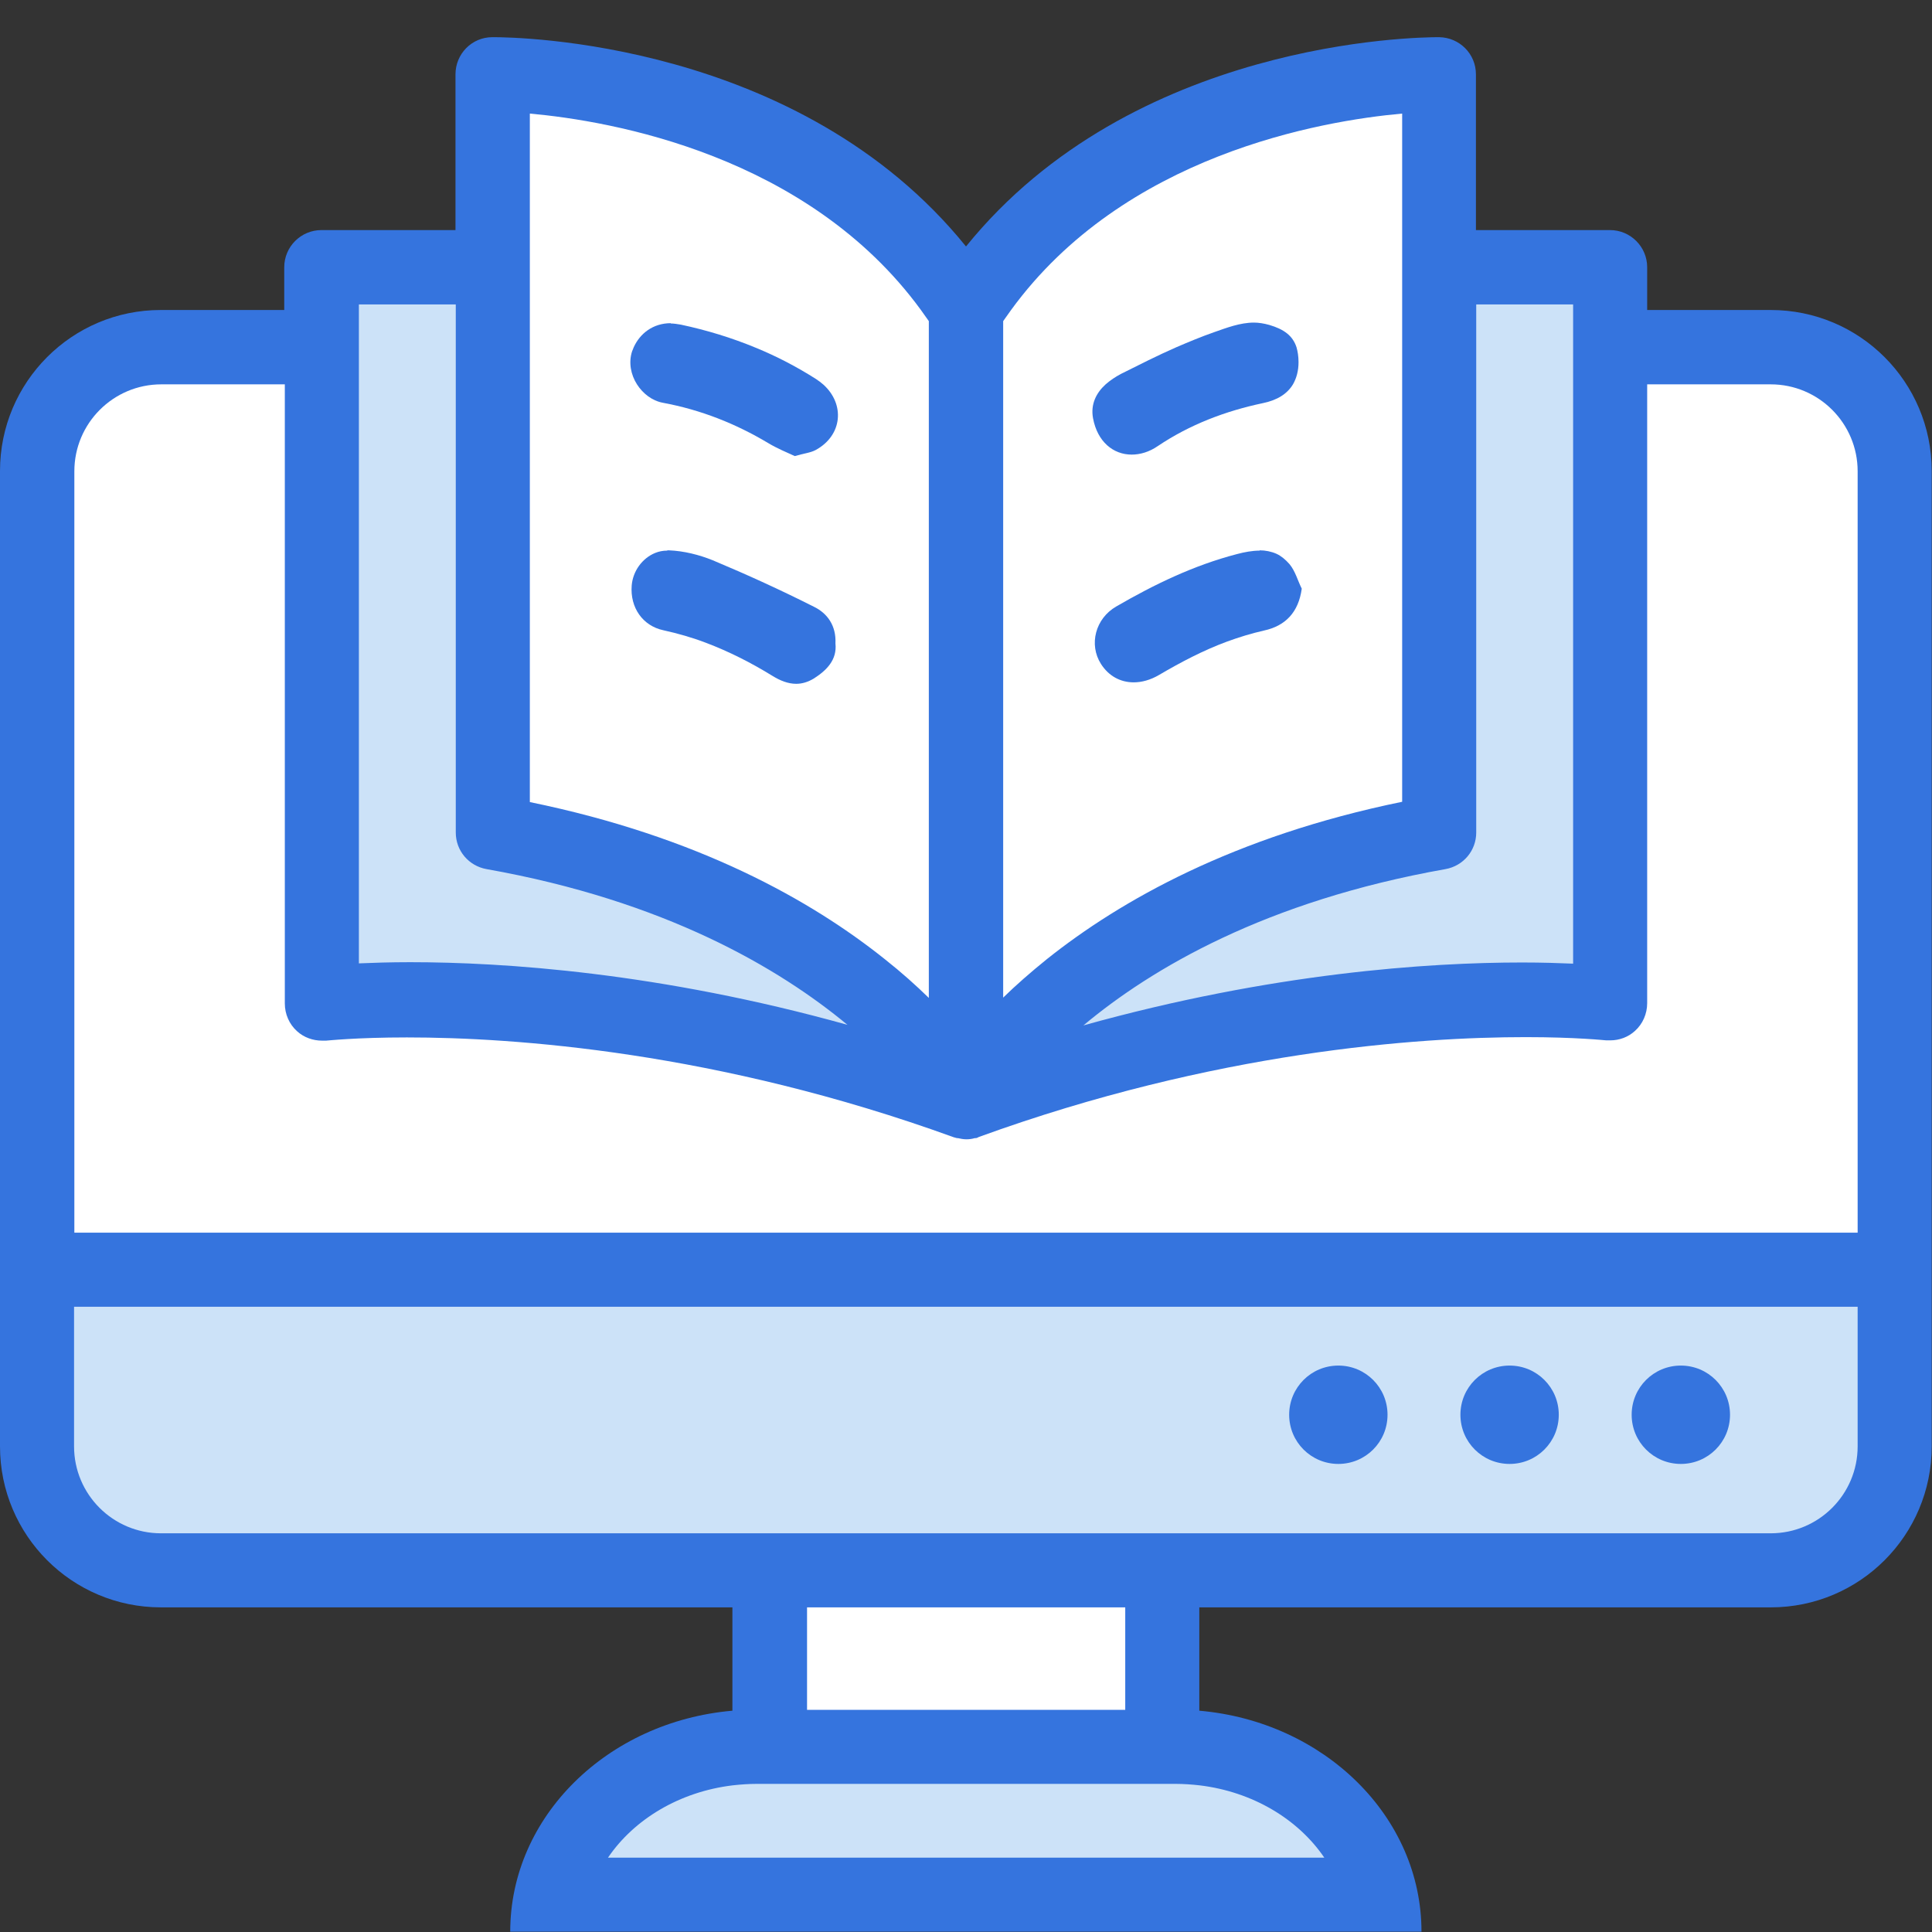 <?xml version="1.0" encoding="UTF-8"?>
<svg id="Capa_1" data-name="Capa 1" xmlns="http://www.w3.org/2000/svg" viewBox="0 0 66 66">
  <rect x="0" y="0" width="66" height="66" fill="#333333" stroke="none"/>
  <defs>
    <style>
      .cls-1 {
        fill: #cce2f8;
      }

      .cls-1, .cls-2, .cls-3 {
        stroke-width: 0px;
      }

      .cls-2 {
        fill: #3574de;
      }

      .cls-3 {
        fill: #fff;
      }
    </style>
  </defs>
  <path class="cls-3" d="M10.37,12.07H3.48l-2.07,4.31v26.78h63.17V15.17l-3.57-3.1-5.27-.43-.93,22.44-19.46,3.05-.09-2.58,13.52-6.46V2.6l-10.35,3.19-5.43,4.61-7.92-6.52-8.08-1.28-.43,25.58s11.2,2.85,14.73,6.85l-1.64,1.46-18.34-1.93-.95-22.48Z"/>
  <rect class="cls-3" x="26.32" y="54.51" width="13.37" height="4.3"/>
  <path class="cls-1" d="M41.31,60.58c-.28-.04-.56-.07-.85-.07h-14.93c-.29,0-.57.02-.85.07-1.9.29-3.52,1.55-4.44,3.31h25.51c-.93-1.76-2.55-3.02-4.44-3.31Z"/>
  <path class="cls-1" d="M1.42,43.94v5.89c0,2.02,1.38,3.67,3.08,3.67h57.02c1.7,0,3.08-1.65,3.08-3.67v-5.89H1.42Z"/>
  <path class="cls-1" d="M10.8,8.63v25.01l17.83,1.86,3.53.95s4.54.09,4.85,0,17.11-2.36,17.11-2.36l1.62-2.55-1.36-21.7-4.49-.43-.68,5-.09,13.22-12.11,5.37-3.74,2.69-5.71-3.36-10.99-4.13-.17-18.69-5.6-.86Z"/>
  <g>
    <g>
      <path class="cls-3" d="M18.85,64.73h28.3-28.3ZM19.56,62.99c1.03-1.69,2.92-2.92,5.18-3.23-2.1.29-3.93,1.38-5.02,3l-.16.24ZM46.28,62.75c-1.09-1.61-2.89-2.69-4.96-2.99,2.24.32,4.1,1.55,5.12,3.22l-.16-.24ZM40.82,59.71c-.22-.02-.44-.03-.66-.03h-14.31c-.22,0-.44,0-.65.03l1.11-.1v-5.96H5.5c-2.33,0-4.24-1.9-4.24-4.23V16.09c0-2.33,1.9-4.24,4.24-4.24h5.49v-2.73h5.85V2.54v13.53-6.94h-5.85v25.11l1.33-.06c.46-.02,1.03-.04,1.69-.04,3.24,0,8.39.36,14.6,2.09l3.75,1.05-.1.08-.45-.16v.02c-7.84-2.66-14.53-3.07-17.92-3.07-1.86,0-2.9.12-2.91.12V11.86s-5.47,0-5.47,0c-2.33,0-4.24,1.9-4.24,4.24v27.28h63.46v-27.28c0-2.33-1.9-4.24-4.24-4.24h-5.49v22.42c-.12-.01-1.16-.12-2.9-.12-3.38,0-10.06.41-17.88,3.05v-.02s-.48.17-.48.17l-.1-.08,3.71-1.04c6.22-1.74,11.4-2.1,14.65-2.1.66,0,1.22.02,1.68.04l1.33.06V9.13h-5.85,5.85v2.73h5.49c2.33,0,4.24,1.9,4.24,4.24v33.32c0,2.33-1.9,4.23-4.24,4.23h-20.79v5.96l1.12.1ZM26.3,59.68h13.41v-6.03h-13.41v6.03ZM1.27,49.41c0,2.33,1.9,4.23,4.24,4.23h54.99c2.33,0,4.24-1.9,4.24-4.23v-6.04H1.27v6.04ZM32.73,37.54l.28-.08.27.08-.28.1-.27-.1ZM33,10.58l-.22-.32c-.1-.14-.2-.28-.3-.42-4.18-5.73-11.37-6.96-14.26-7.22l-.54-.05c2.57.15,9.81,1.06,14.33,6.65l.99,1.22.99-1.22c4.53-5.61,11.8-6.51,14.34-6.66l-.55.05c-2.9.26-10.09,1.49-14.27,7.23-.12.17-.21.29-.3.42l-.22.32v26.16V10.58ZM29.75,34.04c-2.3-1.92-6.41-4.45-12.92-5.6h0s1.01.19,1.01.19c4.64.95,8.54,2.68,11.59,5.12.35.28.68.57,1,.86l-.69-.58ZM35.92,34.29c.21-.18.42-.36.64-.53,3.05-2.45,6.95-4.17,11.59-5.12l1.01-.21h0c-6.57,1.18-10.68,3.71-12.96,5.63l-.28.23Z"/>
      <path class="cls-2" d="M49.15,1.27c-.76,0-10.46.11-16.15,7.15C27.31,1.38,17.61,1.27,16.85,1.27c-.01,0-.02,0-.03,0-.7,0-1.26.57-1.26,1.27v5.32h-4.58c-.7,0-1.27.57-1.27,1.27v1.46h-4.22C2.46,10.59,0,13.05,0,16.09v26.01h0v2.54h0v4.77C0,52.45,2.46,54.91,5.5,54.91h19.52v3.53c-4.26.37-7.59,3.61-7.59,7.55h31.13c0-3.94-3.33-7.18-7.59-7.55v-3.53h19.52c3.04,0,5.5-2.46,5.5-5.5V16.09c0-3.04-2.46-5.5-5.5-5.5h-4.22v-1.46c0-.7-.57-1.27-1.27-1.27h-4.58V2.54c0-.7-.56-1.26-1.26-1.27,0,0-.02,0-.03,0h0ZM34.27,34.09V10.97c.09-.13.18-.25.27-.38,3.86-5.3,10.58-6.46,13.36-6.71v23.51c-5.76,1.18-9.63,3.38-12.13,5.37-.57.46-1.07.9-1.5,1.32h0ZM31.73,34.09c-.43-.42-.93-.87-1.5-1.32-2.5-2-6.37-4.19-12.13-5.37V3.88c2.78.25,9.49,1.41,13.36,6.71.09.13.18.25.27.38v23.12h0ZM37.01,35.03c2.32-1.94,6.22-4.25,12.37-5.34.61-.11,1.05-.63,1.05-1.25V10.4h3.31v22.52c-.47-.02-1.05-.04-1.74-.04-3.19,0-8.54.35-14.99,2.15h0ZM12.26,32.91V10.4h3.31v18.04c0,.62.44,1.14,1.05,1.25,6.09,1.08,9.99,3.38,12.33,5.32-6.42-1.79-11.76-2.14-14.94-2.14-.69,0-1.27.02-1.74.04h0ZM55.01,35.54c.31,0,.61-.11.84-.32.27-.24.42-.59.42-.95V13.13h4.22c1.64,0,2.97,1.33,2.97,2.97v26.01H2.54v-26.01c0-1.64,1.33-2.97,2.97-2.97h4.22v21.15c0,.36.15.71.42.95.23.21.54.32.85.32.05,0,.09,0,.14,0,.03,0,1.03-.11,2.76-.11,3.66,0,10.6.48,18.68,3.41h0s.07.02.11.03c0,0,0,0,.01,0,0,0,.01,0,.02,0,.09.02.19.04.29.04,0,0,0,0,0,0s0,0,0,0c.1,0,.19-.01.29-.04,0,0,.01,0,.02,0,0,0,0,0,.01,0,.04,0,.07-.02.11-.04h0c8.07-2.93,15.02-3.41,18.68-3.41,1.73,0,2.72.11,2.75.11.05,0,.1,0,.15,0h0ZM5.5,52.38c-1.64,0-2.97-1.33-2.97-2.97v-4.77h60.93v4.77c0,1.64-1.33,2.97-2.97,2.97H5.5ZM27.57,58.41v-3.5h10.87v3.5h-10.87ZM20.77,63.46c.89-1.31,2.44-2.25,4.26-2.47.27-.03.54-.05.82-.05h14.31c.28,0,.55.02.82.05,1.82.22,3.37,1.16,4.26,2.47h-24.46Z"/>
    </g>
    <g>
      <path class="cls-3" d="M45.72,48.74c-.23,0-.41-.18-.41-.41s.18-.41.41-.41.41.18.41.41-.18.41-.41.41Z"/>
      <path class="cls-2" d="M45.72,46.65c-.93,0-1.68.75-1.68,1.68s.75,1.68,1.68,1.68,1.68-.75,1.68-1.68-.75-1.68-1.68-1.68h0Z"/>
    </g>
    <g>
      <path class="cls-3" d="M51.57,48.74c-.23,0-.41-.18-.41-.41s.18-.41.41-.41.41.18.41.41-.18.41-.41.41Z"/>
      <path class="cls-2" d="M51.57,46.65c-.93,0-1.68.75-1.68,1.68s.75,1.68,1.68,1.68,1.68-.75,1.68-1.68-.75-1.68-1.68-1.68h0Z"/>
    </g>
    <g>
      <path class="cls-3" d="M57.42,48.74c-.23,0-.41-.18-.41-.41s.18-.41.41-.41.41.18.41.41-.18.41-.41.41Z"/>
      <path class="cls-2" d="M57.42,46.65c-.93,0-1.68.75-1.68,1.68s.75,1.68,1.68,1.68,1.68-.75,1.68-1.68-.75-1.68-1.68-1.68h0Z"/>
    </g>
    <g>
      <path class="cls-3" d="M38.65,14.26s-.04-.06-.07-.2c.11-.06.19-.11.28-.16.61-.3,1.22-.61,1.85-.89.38-.17.77-.33,1.17-.47l.13-.05c.31-.11.6-.21.82-.21.06,0,.11,0,.16.02.04.01.07.02.1.03v.03c0,.08-.01.11-.01.11,0,0,0,0,0,0-.01,0-.08.03-.19.05-1.52.32-2.88.87-4.05,1.65-.08.06-.15.08-.19.08h0Z"/>
      <path class="cls-2" d="M42.84,11.02c-.48,0-.94.18-1.37.33-.43.15-.86.33-1.28.51-.64.28-1.27.6-1.89.91-.19.1-.37.22-.53.36-.32.29-.52.68-.43,1.16.15.8.69,1.24,1.32,1.24.29,0,.6-.09.89-.29,1.1-.74,2.32-1.2,3.6-1.47.48-.1.82-.31,1.02-.64.12-.21.19-.46.19-.76,0-.2-.03-.37-.07-.51-.13-.39-.42-.61-.93-.76-.18-.05-.36-.08-.53-.08h0Z"/>
    </g>
    <g>
      <path class="cls-3" d="M38.72,22.05l-.04-.12s.03-.08.1-.12c1.41-.82,2.62-1.35,3.8-1.66.08-.02.31-.08.46-.08.05.04.08.09.1.13-.05.06-.12.08-.22.1-.47.1-.95.24-1.45.43-.8.29-1.62.7-2.53,1.24-.12.07-.19.08-.21.08,0,0-.01,0-.01,0Z"/>
      <path class="cls-2" d="M43.03,18.81c-.25,0-.52.05-.78.12-1.46.38-2.81,1.03-4.12,1.79-.71.41-.94,1.3-.52,1.96.26.41.66.63,1.12.63.27,0,.57-.08.86-.25.75-.44,1.51-.84,2.32-1.14.41-.15.83-.28,1.27-.38.74-.16,1.18-.63,1.29-1.43-.14-.28-.22-.6-.42-.84-.14-.16-.29-.28-.44-.35-.18-.08-.38-.12-.58-.12h0Z"/>
    </g>
    <g>
      <path class="cls-3" d="M27.28,14.24c-.13-.06-.25-.12-.38-.19-1.25-.75-2.61-1.27-4.02-1.54l-.08-.14c.04-.06.07-.06.12-.06.03,0,.07,0,.1.01.8.16,1.58.4,2.33.71.65.27,1.28.6,1.86.97l.08.06c.06.06.08.1.08.11h0s-.03.03-.08.06Z"/>
      <path class="cls-2" d="M22.92,11.04c-.62,0-1.06.36-1.27.82-.02.05-.04.1-.06.15-.12.38-.04.79.17,1.12.2.31.51.56.89.63,1.29.24,2.48.71,3.6,1.38.3.18.62.31.9.44.3-.09.54-.11.72-.21.91-.5,1-1.56.26-2.23-.08-.07-.16-.13-.25-.19-.66-.42-1.35-.78-2.06-1.07-.82-.34-1.67-.6-2.56-.79-.12-.02-.24-.04-.35-.04h0Z"/>
    </g>
    <g>
      <path class="cls-3" d="M27.05,22.03c-.84-.53-1.66-.93-2.49-1.25-.55-.21-1.1-.37-1.64-.48-.03,0-.09-.02-.08-.19.01,0,.03,0,.04,0,.29,0,.66.08.98.22,1.19.5,2.33,1.02,3.38,1.55v.1s0,.05,0,.05c-.02.02-.05.04-.08.06-.02-.01-.06-.03-.11-.06Z"/>
      <path class="cls-2" d="M22.79,18.81c-.15,0-.29.03-.41.08-.44.18-.76.62-.8,1.11-.06.76.38,1.38,1.08,1.53.5.11.99.25,1.46.43.79.3,1.54.68,2.27,1.13.26.16.53.27.81.27.2,0,.4-.06.6-.18.44-.28.8-.64.74-1.2.03-.61-.28-1.03-.73-1.25-1.13-.57-2.29-1.1-3.46-1.59-.47-.19-.99-.32-1.5-.34-.02,0-.04,0-.05,0h0Z"/>
    </g>
  </g>
</svg>